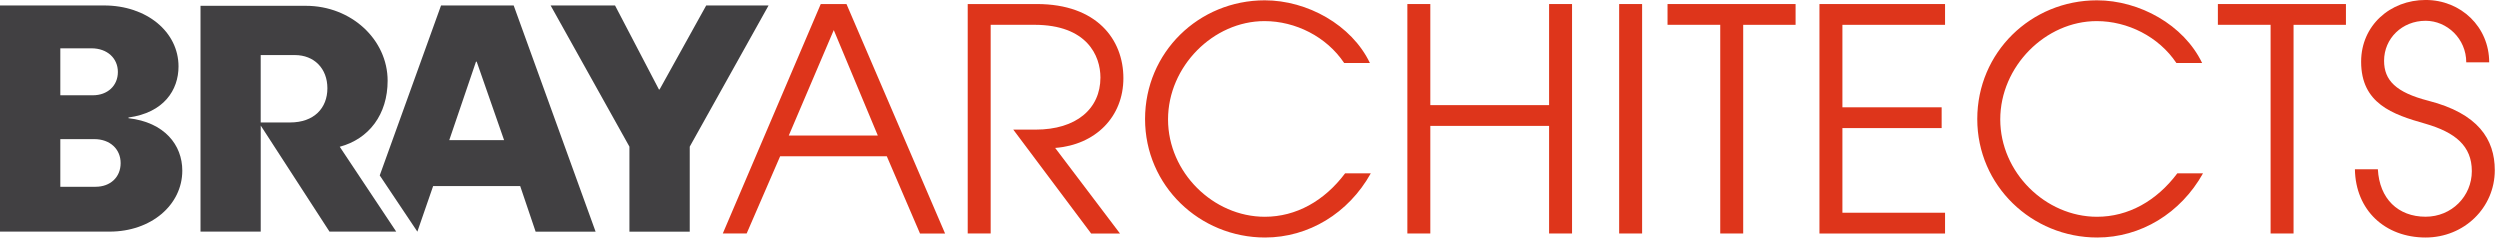 <svg width="421" height="40" viewBox="0 0 421 40" fill="none" xmlns="http://www.w3.org/2000/svg">
<g clip-path="url(#clip0_1583_1379)">
<path d="M154.926 39.319L149.337 26.315H131.376L125.737 39.319H121.719L138.214 0.681H142.548L159.152 39.324H154.921L154.926 39.319ZM140.406 5.066L132.833 22.819H147.821L140.406 5.066Z" fill="#DE351B"/>
<path d="M183.744 39.319L170.636 21.827H174.398C181.24 21.827 185.313 18.327 185.313 13.054C185.313 9.4 183.067 4.177 174.19 4.177H166.829V39.319H162.963V0.681H174.61C184.686 0.681 189.179 6.635 189.179 13.162C189.179 19.689 184.479 24.389 177.691 24.912L188.606 39.324H183.748L183.744 39.319Z" fill="#DE351B"/>
<path d="M230.843 29.188C227.086 35.922 220.347 39.996 213.036 39.996C202.016 39.996 192.828 31.277 192.828 20.05C192.828 8.823 201.863 0.054 212.986 0.054C220.14 0.054 227.609 4.181 230.69 10.604H226.355C223.378 6.166 218.155 3.554 212.936 3.554C204.321 3.554 196.698 11.177 196.698 20.108C196.698 29.039 204.321 36.504 212.99 36.504C218.263 36.504 223.018 33.843 226.513 29.193H230.848L230.843 29.188Z" fill="#DE351B"/>
<path d="M260.866 39.319V21.2H240.866V39.319H237V0.681H240.866V17.704H260.866V0.681H264.732V39.319H260.866Z" fill="#DE351B"/>
<path d="M272.666 39.319V0.681H276.531V39.319H272.666Z" fill="#DE351B"/>
<path d="M289.689 39.319V4.177H280.812V0.681H302.377V4.181H293.554V39.319H289.689Z" fill="#DE351B"/>
<path d="M306.396 0.681H327.546V4.181H310.262V18.07H326.973V21.57H310.262V35.823H327.546V39.324H306.396V0.681Z" fill="#DE351B"/>
<path d="M370.988 29.188C367.226 35.922 360.492 39.996 353.18 39.996C342.161 39.996 332.972 31.277 332.972 20.05C332.972 8.823 342.007 0.054 353.13 0.054C360.284 0.054 367.754 4.181 370.834 10.604H366.5C363.523 6.166 358.299 3.554 353.081 3.554C344.465 3.554 336.843 11.177 336.843 20.108C336.843 29.039 344.465 36.504 353.135 36.504C358.408 36.504 363.162 33.843 366.658 29.193H370.992L370.988 29.188Z" fill="#DE351B"/>
<path d="M382.368 39.319V4.177H373.491V0.681H395.056V4.181H386.234V39.319H382.368Z" fill="#DE351B"/>
<path d="M415.318 10.496C415.318 6.527 412.079 3.5 408.475 3.5C404.506 3.5 401.479 6.477 401.479 10.235C401.479 13.523 403.464 15.562 408.949 16.969C417.303 19.111 420.122 23.442 420.122 28.665C420.122 34.984 414.953 39.996 408.475 39.996C401.633 39.996 396.676 35.399 396.567 28.507H400.433C400.695 33.469 403.825 36.495 408.475 36.495C412.86 36.495 416.256 33.049 416.256 28.818C416.256 24.587 413.487 22.291 408.421 20.83C402.887 19.265 397.614 17.438 397.614 10.388C397.614 4.281 402.521 -0.004 408.475 -0.004C414.429 -0.004 419.179 4.538 419.179 10.492H415.313L415.318 10.496Z" fill="#DE351B"/>
<path d="M17.542 0.92C24.695 0.92 30.063 5.363 30.063 11.191C30.063 15.174 27.582 18.981 21.637 19.788V19.905C27.695 20.595 30.699 24.407 30.699 28.733C30.699 34.506 25.449 39.003 18.466 39.003H0V0.92H17.542ZM10.158 16.044H15.638C18.119 16.044 19.851 14.429 19.851 12.12C19.851 9.811 18.06 8.137 15.408 8.137H10.158V16.044ZM10.158 31.452H16.103C18.584 31.452 20.316 29.838 20.316 27.47C20.316 25.102 18.525 23.428 15.873 23.428H10.158V31.452Z" fill="#414042"/>
<path d="M86.504 0.92L100.298 39.008H90.198L87.6 31.331H72.941L70.284 39.008L63.947 29.54L74.272 0.92H86.504ZM80.158 10.383L75.656 23.599H84.889L80.275 10.383H80.158Z" fill="#414042"/>
<path d="M103.572 0.92L110.961 15.061H111.078L118.926 0.92H129.427L116.152 24.695V39.008H105.995V24.695L92.724 0.92H103.572Z" fill="#414042"/>
<path d="M51.507 0.979C59.17 0.979 65.277 6.685 65.277 13.595C65.277 19.242 62.165 23.387 57.212 24.714L66.721 39.003H55.485L43.906 21.141V39.003H33.766V0.979H51.511H51.507ZM49.662 9.274H43.902V20.622H48.854C52.887 20.622 55.133 18.205 55.133 14.862C55.133 11.52 52.887 9.274 49.662 9.274Z" fill="#414042"/>
</g>
<defs>
<clipPath id="clip0_1583_1379">
<rect width="420.122" height="40" fill="white"/>
</clipPath>
</defs>
</svg>
